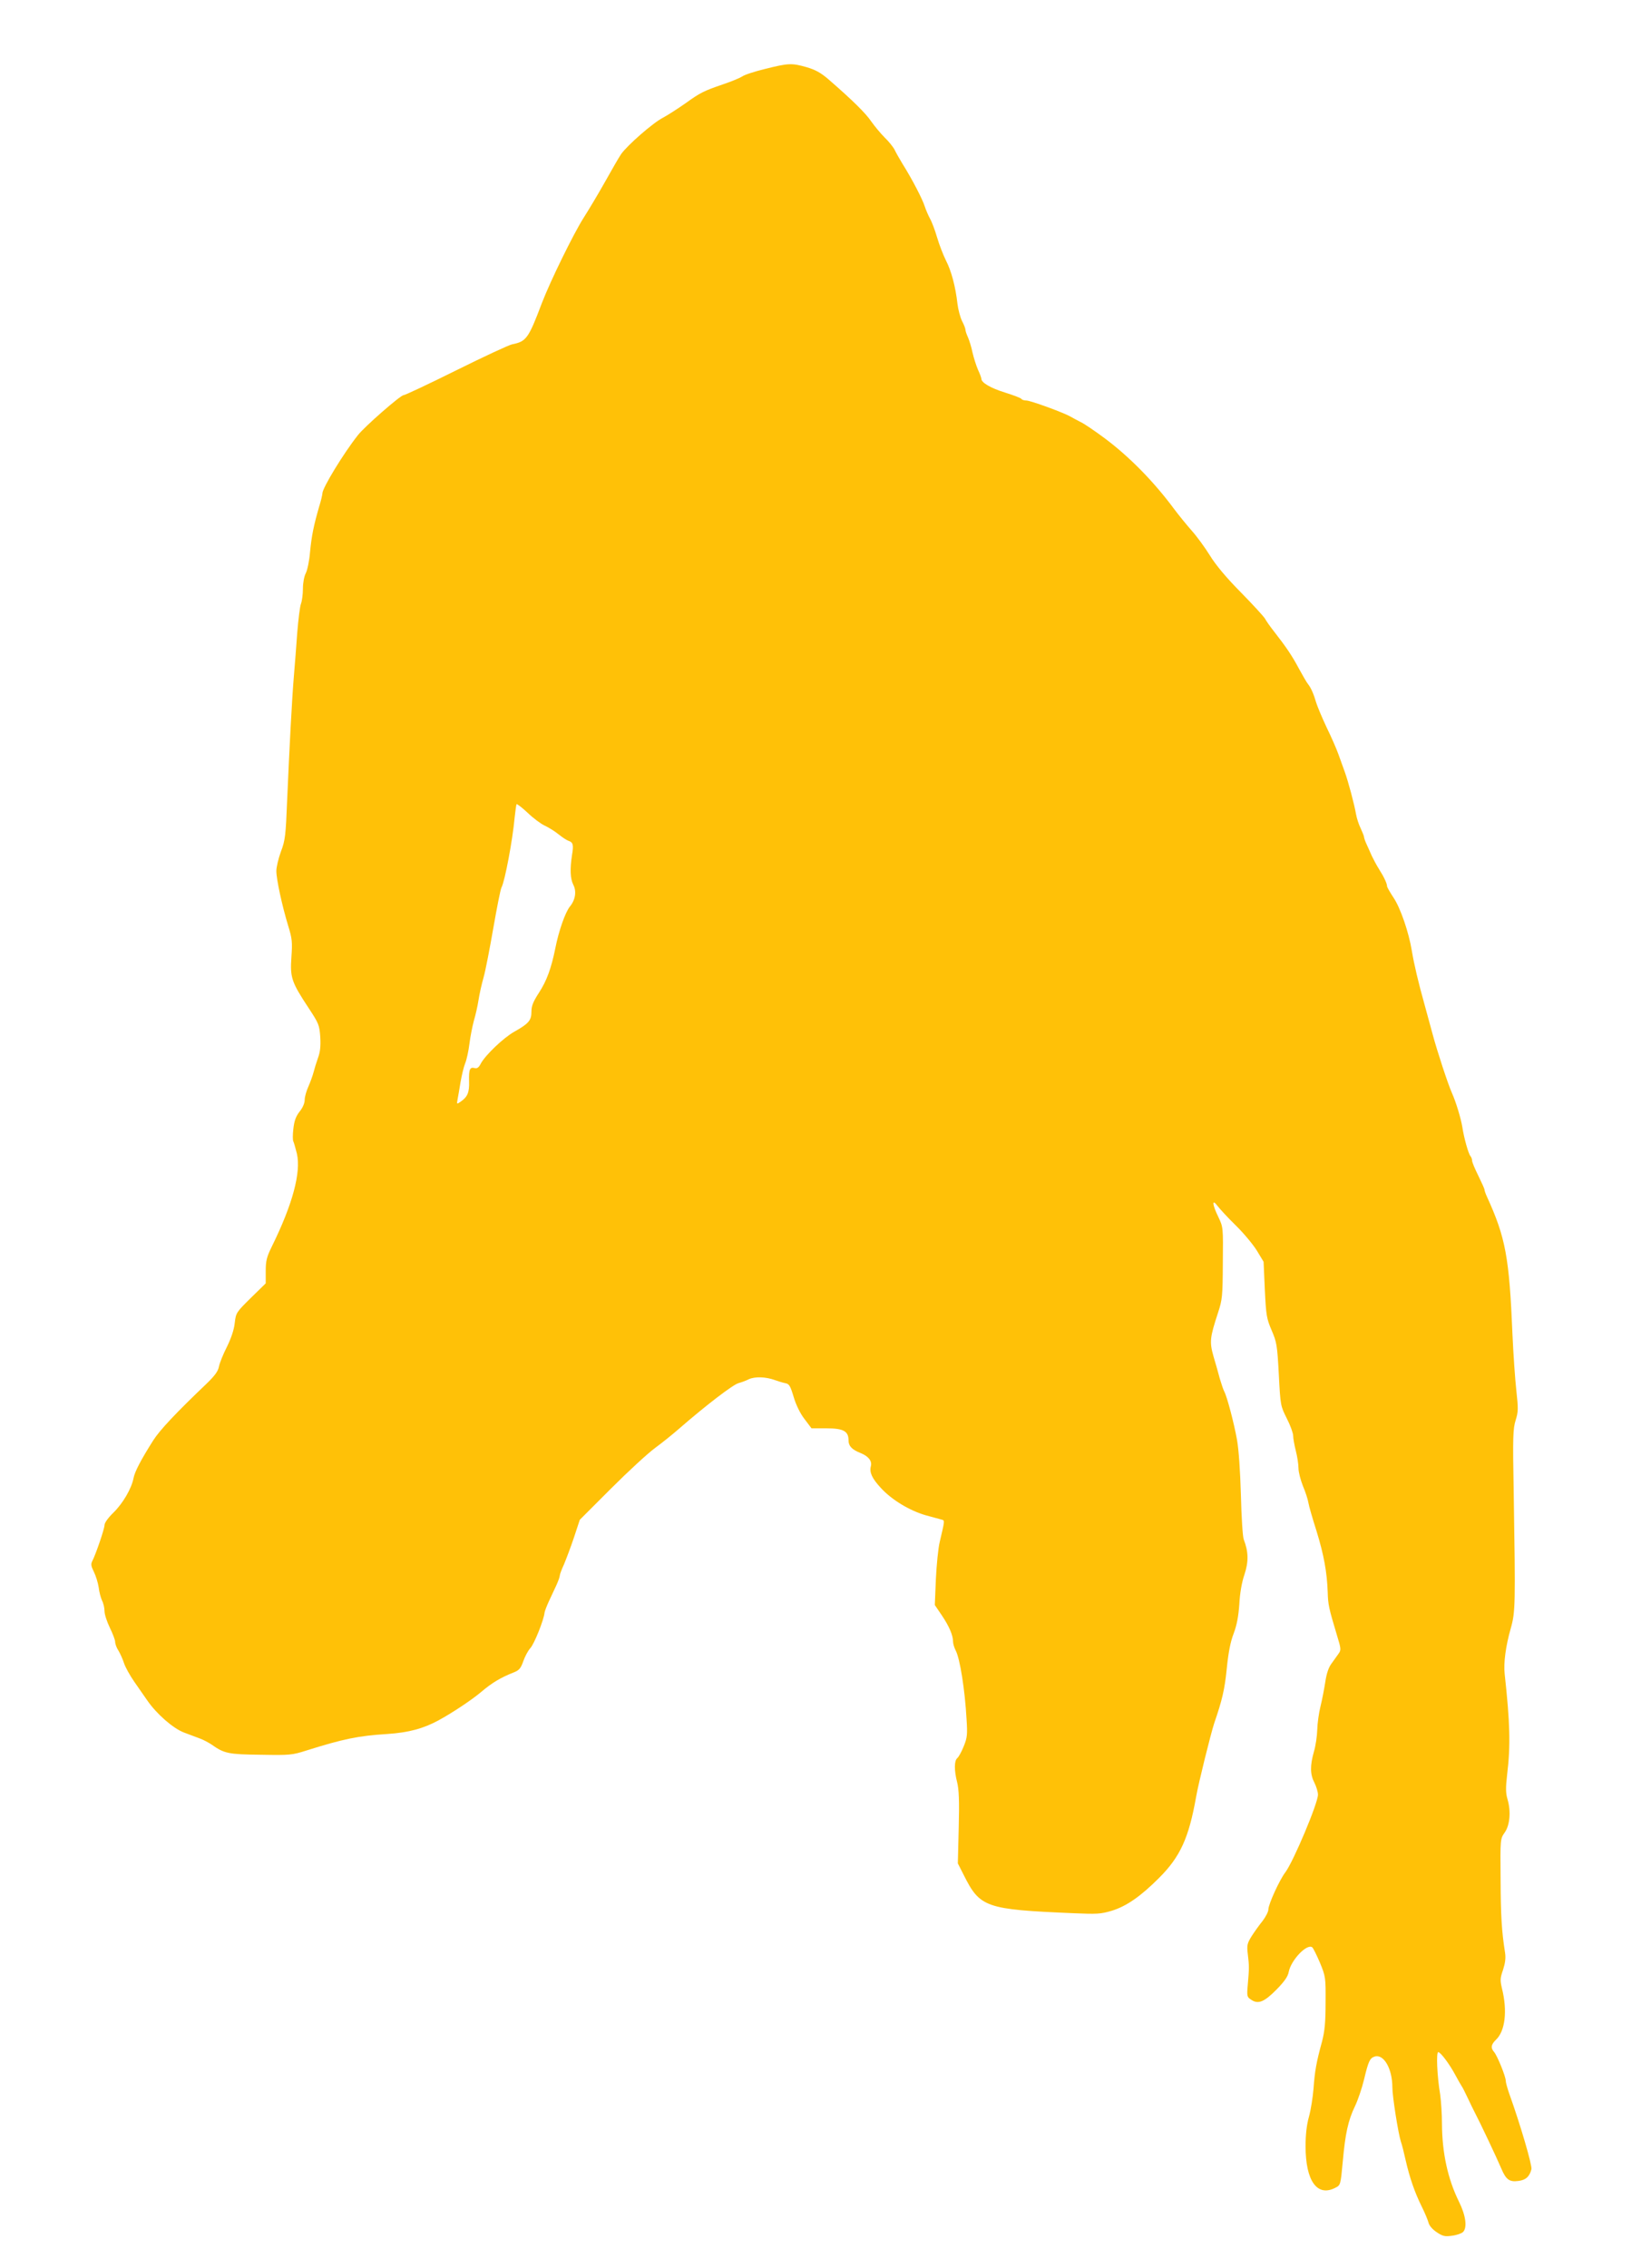<?xml version="1.0" standalone="no"?>
<!DOCTYPE svg PUBLIC "-//W3C//DTD SVG 20010904//EN"
 "http://www.w3.org/TR/2001/REC-SVG-20010904/DTD/svg10.dtd">
<svg version="1.0" xmlns="http://www.w3.org/2000/svg"
 width="932pt" height="1280pt" viewBox="0 0 932 1280"
 preserveAspectRatio="xMidYMid meet">
<g transform="translate(0,1280) scale(0.1,-0.1)"
fill="#ffc107" stroke="none">
<path d="M4319 12411 c-58 -14 -117 -33 -130 -43 -14 -9 -61 -28 -105 -43
-114 -39 -131 -48 -216 -109 -43 -30 -99 -66 -125 -80 -56 -28 -202 -156 -237
-206 -13 -19 -53 -89 -90 -155 -37 -66 -92 -158 -122 -205 -57 -90 -187 -355
-235 -480 -76 -201 -88 -217 -168 -233 -19 -4 -161 -70 -316 -147 -155 -77
-289 -140 -297 -140 -17 0 -221 -178 -258 -226 -82 -104 -200 -298 -200 -328
0 -7 -8 -42 -19 -77 -30 -104 -42 -162 -51 -256 -4 -48 -15 -101 -24 -118 -9
-17 -16 -54 -16 -87 0 -31 -5 -69 -11 -85 -6 -15 -15 -89 -21 -163 -5 -74 -14
-184 -19 -245 -11 -131 -25 -398 -38 -700 -8 -200 -11 -227 -35 -290 -14 -38
-26 -88 -26 -110 0 -46 32 -195 67 -310 22 -71 24 -91 18 -176 -8 -115 0 -140
97 -287 58 -88 61 -96 66 -165 3 -52 -1 -85 -13 -117 -9 -25 -20 -61 -25 -81
-5 -19 -18 -55 -29 -80 -11 -24 -21 -58 -21 -75 0 -19 -11 -45 -29 -67 -21
-27 -30 -52 -35 -97 -4 -33 -4 -65 0 -71 3 -6 12 -37 20 -69 24 -106 -24 -286
-142 -525 -29 -59 -34 -81 -34 -138 l0 -69 -84 -82 c-83 -82 -84 -84 -91 -142
-4 -38 -20 -85 -44 -134 -21 -41 -41 -91 -45 -111 -5 -27 -23 -52 -73 -100
-169 -161 -261 -259 -298 -317 -69 -109 -104 -176 -111 -212 -11 -59 -60 -143
-113 -195 -30 -29 -51 -58 -51 -71 0 -21 -49 -164 -69 -203 -9 -17 -7 -29 9
-61 11 -22 23 -61 27 -87 3 -27 12 -60 19 -75 8 -15 14 -42 14 -60 0 -18 14
-60 30 -93 16 -33 30 -69 30 -80 0 -11 8 -34 19 -50 10 -17 24 -48 31 -70 7
-22 33 -69 58 -105 25 -36 58 -83 73 -105 53 -77 145 -157 206 -181 32 -12 74
-28 93 -35 19 -7 49 -23 65 -34 71 -50 94 -55 276 -57 165 -3 178 -2 259 24
207 65 292 83 455 93 122 8 206 31 292 78 82 45 188 116 240 160 60 51 110 81
184 110 30 12 39 23 53 63 9 26 27 60 40 74 21 22 76 158 80 200 1 8 12 37 24
63 12 26 31 66 42 90 11 24 20 49 20 56 0 7 11 36 24 64 12 29 38 97 56 151
l33 100 176 176 c97 97 209 200 250 230 41 30 100 78 131 105 154 134 308 252
339 260 14 4 41 13 58 22 35 16 96 14 148 -5 17 -6 42 -14 57 -17 23 -4 29
-14 48 -77 13 -45 37 -94 61 -125 l40 -53 84 0 c96 0 125 -16 125 -68 0 -32
19 -52 67 -71 45 -18 67 -45 59 -75 -9 -35 7 -69 56 -122 62 -68 164 -129 255
-155 43 -12 84 -23 92 -25 14 -5 14 -5 -14 -124 -9 -36 -18 -131 -22 -211 l-6
-146 40 -59 c41 -61 63 -112 63 -148 0 -12 7 -34 15 -50 24 -45 52 -223 61
-384 6 -91 4 -108 -16 -157 -12 -30 -28 -59 -36 -66 -18 -14 -18 -70 -1 -136
10 -39 13 -105 9 -255 l-5 -203 33 -65 c92 -184 123 -195 616 -216 137 -6 157
-5 221 14 83 26 162 81 266 185 120 120 168 226 209 457 13 76 83 357 102 415
45 131 59 189 71 308 9 91 21 153 39 199 18 48 27 96 32 165 3 61 14 125 29
168 24 73 23 128 -4 198 -6 15 -13 128 -16 250 -4 137 -12 256 -22 312 -17 95
-56 243 -72 273 -5 9 -16 42 -25 72 -8 30 -24 88 -36 127 -23 82 -20 105 26
246 24 73 26 92 27 280 2 201 2 202 -25 259 -35 71 -38 107 -5 63 12 -16 58
-66 103 -110 45 -44 98 -108 119 -142 l38 -63 7 -157 c7 -146 10 -163 38 -229
29 -67 32 -83 41 -250 9 -176 10 -178 45 -248 20 -39 36 -83 36 -98 0 -15 7
-53 15 -85 8 -31 15 -75 15 -98 0 -22 12 -67 25 -100 14 -33 28 -76 31 -95 3
-19 24 -91 46 -160 41 -133 59 -231 63 -345 2 -70 6 -89 52 -242 24 -78 24
-84 9 -105 -9 -13 -27 -38 -40 -56 -16 -21 -28 -57 -35 -105 -6 -39 -18 -101
-27 -137 -9 -36 -17 -94 -18 -130 -1 -36 -9 -92 -19 -125 -22 -78 -22 -127 3
-175 11 -22 20 -52 20 -67 0 -49 -139 -378 -184 -438 -33 -43 -96 -181 -96
-210 0 -13 -15 -41 -32 -64 -18 -22 -46 -61 -62 -86 -26 -42 -28 -52 -22 -103
8 -68 8 -76 0 -169 -6 -69 -5 -72 20 -88 39 -26 73 -12 143 59 44 45 64 74 68
99 13 66 101 159 132 139 6 -4 25 -43 44 -87 32 -78 33 -83 32 -225 0 -112 -5
-162 -20 -220 -33 -120 -41 -169 -48 -265 -4 -49 -15 -121 -26 -160 -13 -46
-19 -102 -19 -166 0 -197 66 -288 169 -234 28 14 29 16 41 147 14 157 30 232
69 313 16 33 39 100 51 150 25 105 33 121 60 130 51 16 100 -68 100 -174 0
-51 33 -259 48 -306 6 -16 18 -64 27 -105 23 -100 51 -181 90 -260 18 -36 35
-77 39 -92 4 -17 22 -38 46 -54 34 -23 47 -26 87 -20 26 3 54 13 62 21 25 25
15 95 -23 171 -63 128 -95 274 -96 439 0 55 -5 129 -10 165 -18 107 -23 240
-11 240 13 0 64 -68 97 -130 13 -25 29 -52 34 -60 6 -8 22 -40 36 -70 14 -30
34 -71 44 -90 23 -43 121 -250 145 -307 26 -62 46 -77 96 -70 42 5 63 24 74
66 5 21 -61 248 -126 429 -10 29 -19 61 -19 71 0 23 -48 142 -66 162 -20 23
-17 42 11 69 52 49 65 163 34 288 -11 47 -11 59 6 107 12 38 16 66 11 97 -19
122 -24 203 -25 412 -2 229 -2 229 23 265 30 42 36 121 16 188 -10 34 -11 63
-2 140 20 164 16 293 -14 567 -7 61 6 158 34 256 27 95 27 134 17 769 -6 314
-4 359 11 407 15 48 15 65 4 166 -7 62 -17 205 -22 318 -18 436 -39 547 -144
777 -8 17 -14 35 -14 40 0 5 -16 40 -35 79 -19 38 -35 76 -35 85 0 8 -4 19 -9
25 -11 11 -37 103 -46 164 -8 49 -36 142 -59 193 -23 52 -83 235 -109 332 -14
50 -34 124 -45 165 -35 124 -60 231 -72 304 -17 105 -65 245 -105 303 -19 29
-35 57 -35 62 0 15 -17 52 -45 96 -14 22 -32 56 -41 75 -8 19 -22 49 -30 67
-8 17 -14 35 -14 40 0 5 -9 27 -19 49 -11 22 -22 57 -26 79 -10 57 -43 182
-64 240 -10 27 -26 73 -36 100 -10 28 -39 95 -66 150 -26 55 -52 118 -59 140
-14 49 -30 85 -47 106 -7 8 -29 47 -50 85 -40 75 -72 122 -139 208 -23 29 -47
63 -53 75 -7 12 -68 79 -137 149 -83 84 -142 155 -175 209 -28 45 -74 108
-103 140 -28 32 -73 87 -99 122 -115 155 -252 294 -391 398 -54 40 -115 82
-135 91 -20 10 -45 24 -56 30 -36 22 -228 92 -251 92 -13 0 -25 4 -28 9 -3 5
-45 21 -93 36 -81 25 -133 56 -133 77 0 5 -8 28 -19 51 -10 23 -24 67 -31 97
-6 30 -18 69 -26 87 -8 17 -14 36 -14 42 0 7 -8 28 -19 49 -10 20 -22 64 -26
97 -11 98 -35 187 -65 245 -15 30 -38 89 -50 130 -12 41 -30 89 -40 106 -9 17
-23 48 -30 70 -13 41 -71 153 -125 239 -17 28 -37 63 -45 80 -8 16 -34 48 -57
70 -22 22 -56 63 -75 90 -31 46 -106 120 -242 238 -42 36 -72 53 -123 68 -84
24 -103 23 -234 -10z m-1244 -4270 c22 -10 57 -32 78 -49 21 -17 47 -34 57
-37 25 -8 29 -23 19 -80 -12 -79 -10 -133 7 -167 20 -38 12 -87 -20 -125 -25
-32 -62 -136 -81 -233 -23 -114 -49 -185 -92 -251 -33 -51 -43 -75 -43 -107 0
-50 -15 -68 -97 -114 -62 -35 -164 -133 -189 -180 -11 -22 -21 -29 -35 -25
-27 7 -33 -8 -31 -76 2 -62 -9 -87 -48 -114 -22 -15 -22 -15 -17 13 3 16 11
61 17 99 7 39 18 86 26 105 8 19 19 69 24 110 5 41 17 100 25 130 9 30 21 82
26 115 5 33 18 92 29 130 11 39 35 164 55 279 20 114 40 217 46 228 19 35 63
269 74 393 4 38 9 73 11 77 2 3 30 -18 62 -48 31 -30 75 -63 97 -73z"/>
</g>
</svg>
